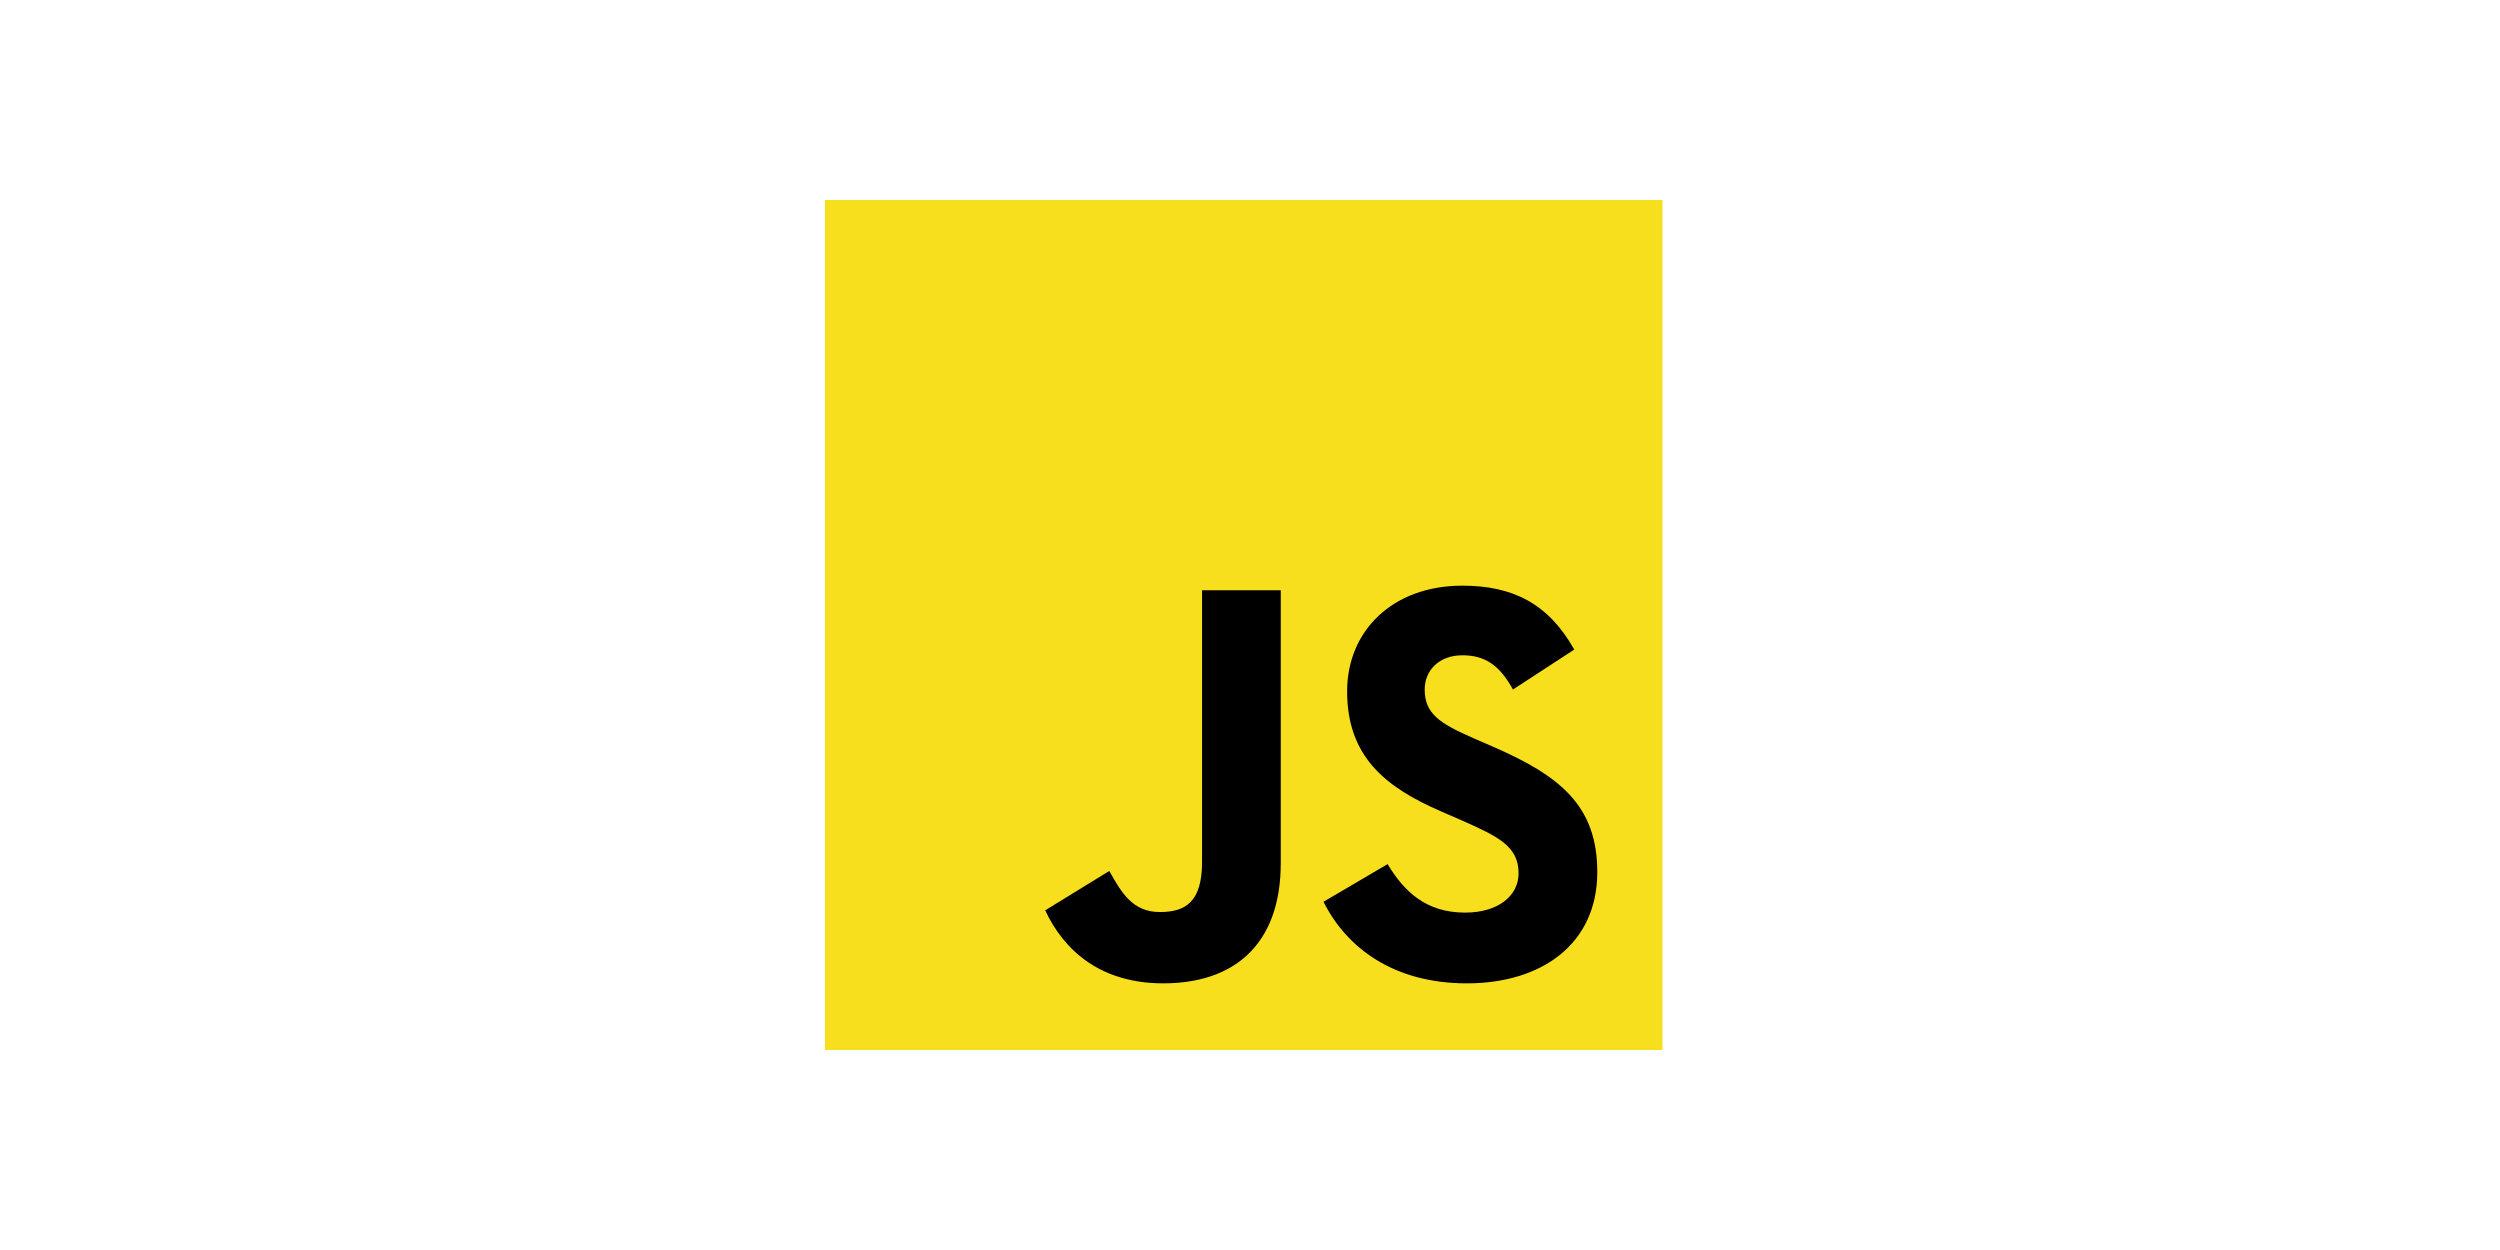 <svg width="200" height="100" viewBox="0 0 200 100" fill="none" xmlns="http://www.w3.org/2000/svg">
<path d="M66 16H133V84H66V16Z" fill="#F7DF1E"/>
<path d="M83.617 72.826L88.744 69.677C89.733 71.457 90.633 72.963 92.791 72.963C94.86 72.963 96.165 72.141 96.165 68.947V47.219H102.461V69.037C102.461 75.656 98.639 78.668 93.061 78.668C88.025 78.668 85.101 76.021 83.617 72.826L83.617 72.826ZM105.881 72.141L111.008 69.129C112.357 71.366 114.111 73.009 117.214 73.009C119.823 73.009 121.487 71.685 121.487 69.859C121.487 67.668 119.778 66.892 116.899 65.614L115.326 64.929C110.783 62.967 107.77 60.502 107.77 55.298C107.77 50.505 111.368 46.853 116.99 46.853C120.992 46.853 123.871 48.269 125.939 51.966L121.037 55.161C119.957 53.199 118.789 52.423 116.99 52.423C115.145 52.423 113.976 53.61 113.976 55.161C113.976 57.078 115.145 57.855 117.844 59.042L119.418 59.726C124.77 62.054 127.783 64.428 127.783 69.768C127.783 75.52 123.331 78.669 117.349 78.669C111.503 78.669 107.725 75.839 105.881 72.141" fill="black"/>
</svg>
